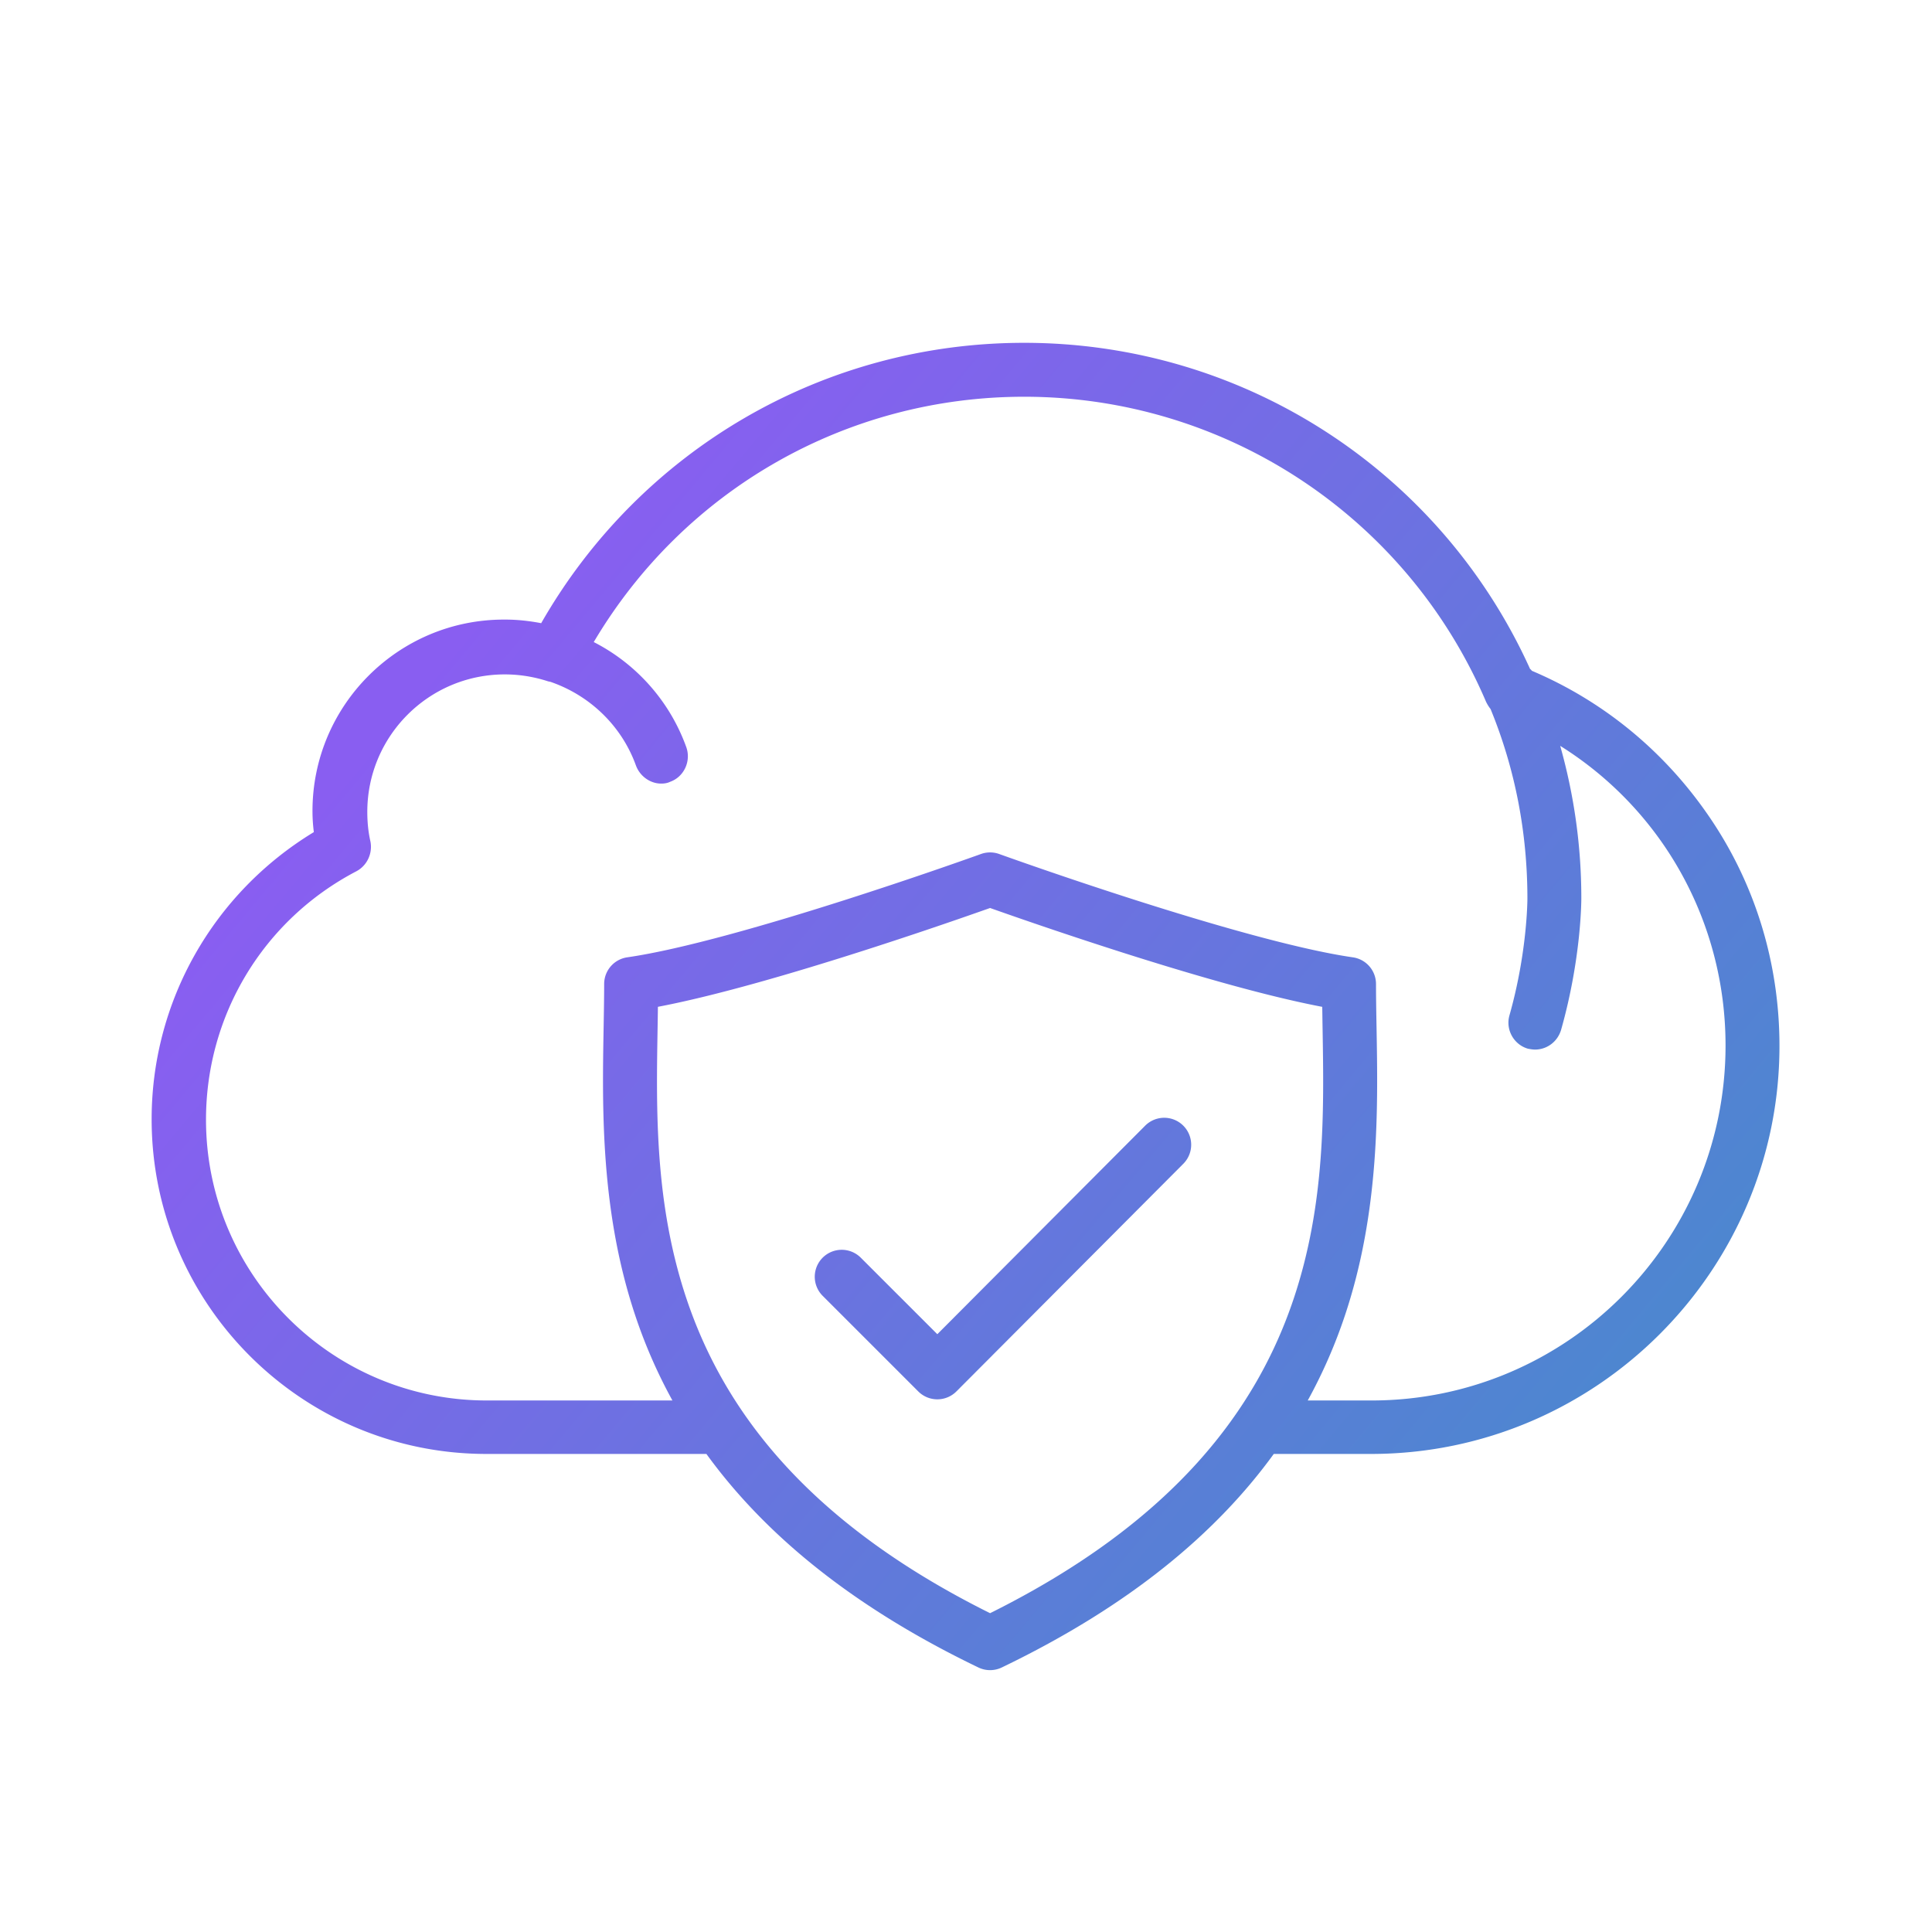 <svg xmlns="http://www.w3.org/2000/svg" width="430" height="430" fill="none" viewBox="0 0 430 430"><g fill-rule="evenodd" clip-rule="evenodd"><path fill="url(#0mp5uWw-Asa)" d="M263.403 258.983a6 6 0 0 0-8.499-8.471c-10.472 10.504-23.105 23.179-33.12 33.227l-13.17 13.214-17.067-17.066a6 6 0 0 0-8.485 8.485l21.316 21.316a6 6 0 0 0 8.493-.008l17.412-17.47zm-50.532 50.697-4.25-4.235z"></path><path fill="url(#1ExTzVh95fb)" d="M340.951 149.3c15.799 6.7 29.2 17.7 39 31.8 10.6 15.2 16.099 33.1 16.099 51.7 0 50-40.8 90.8-90.9 90.8H283.5c-12.523 17.261-31.625 33.612-60.538 47.526a6 6 0 0 1-5.204 0c-28.913-13.914-48.014-30.265-60.537-47.526H108.25c-41.1 0-74.5-33.4-74.5-74.5 0-26.2 13.7-50.3 36.1-63.9-.2-1.6-.3-3.1-.3-4.7 0-23.5 19.1-42.6 42.6-42.6h.3c2.7 0 5.4.3 8 .8 22.1-38.6 62.8-62.4 107.5-62.4 48.7 0 92.6 28.4 112.6 72.6.14.07.231.188.307.287l.06.076zM305.25 311.7h-14.189a114 114 0 0 0 8.225-18.77c7.82-23.297 7.407-46.391 7.085-64.413-.06-3.355-.117-6.534-.117-9.506a6 6 0 0 0-5.145-5.939c-12.237-1.762-31.758-7.428-48.577-12.804a994 994 0 0 1-27.787-9.355l-2.199-.783-.148-.053a6 6 0 0 0-4.076 0l-.148.053-.451.162a847 847 0 0 1-8.204 2.877 988 988 0 0 1-21.331 7.098c-16.818 5.376-36.339 11.04-48.576 12.8a6 6 0 0 0-5.146 5.939c0 2.972-.057 6.151-.117 9.506v.001c-.322 18.024-.735 41.119 7.086 64.417a114 114 0 0 0 8.225 18.77h-41.31c-34.5 0-62.5-28-62.5-62.5 0-23.3 12.8-44.5 33.5-55.3 2.4-1.3 3.6-4 3.1-6.6-.5-2.2-.7-4.4-.7-6.6 0-16.9 13.7-30.6 30.6-30.6 3.2 0 6.4.5 9.5 1.5.15.05.275.075.4.1s.251.05.4.1c8.6 3 15.7 9.7 18.9 18.6.9 2.4 3.2 4 5.6 4 .7 0 1.4-.1 2-.4 3.1-1.1 4.7-4.6 3.6-7.7-3.7-10.3-11.2-18.6-20.6-23.4 20.1-33.9 56.2-54.6 95.8-54.6 44.8 0 85.2 26.7 102.8 67.9.3.6.6 1.1 1 1.6 5.5 13.4 8.201 27.6 8.201 42.2 0 .1 0 11.9-4 26-.9 3.2.999 6.5 4.099 7.4.5.1 1.1.2 1.6.2 2.6 0 5.001-1.7 5.801-4.4 4.5-15.9 4.5-28.8 4.5-29.3 0-11.6-1.601-22.9-4.701-33.9 22.701 14.2 36.8 39.1 36.8 66.7 0 43.6-35.3 79-78.8 79m-158.82-87.616q-.033 2.512-.078 5.1c-.299 18.047-.642 38.773 6.459 59.927 8.14 24.251 26.308 49.421 67.549 69.93 41.242-20.509 59.409-45.679 67.549-69.929 7.101-21.154 6.758-41.879 6.459-59.924v-.031q-.044-2.573-.078-5.069c-13.117-2.492-30.696-7.686-45.412-12.39a1006 1006 0 0 1-28.138-9.473l-.38-.134-.38.134a1001 1001 0 0 1-28.138 9.472c-14.716 4.704-32.295 9.897-45.412 12.387"></path></g><defs><linearGradient id="0mp5uWw-Asa" x1="105.449" x2="360.583" y1="136.957" y2="350.533" gradientUnits="userSpaceOnUse"><stop stop-color="#895ef1"></stop><stop offset="1" stop-color="#488acd"></stop></linearGradient><linearGradient id="1ExTzVh95fb" x1="105.449" x2="360.583" y1="136.957" y2="350.533" gradientUnits="userSpaceOnUse"><stop stop-color="#895ef1"></stop><stop offset="1" stop-color="#488acd"></stop></linearGradient></defs></svg>